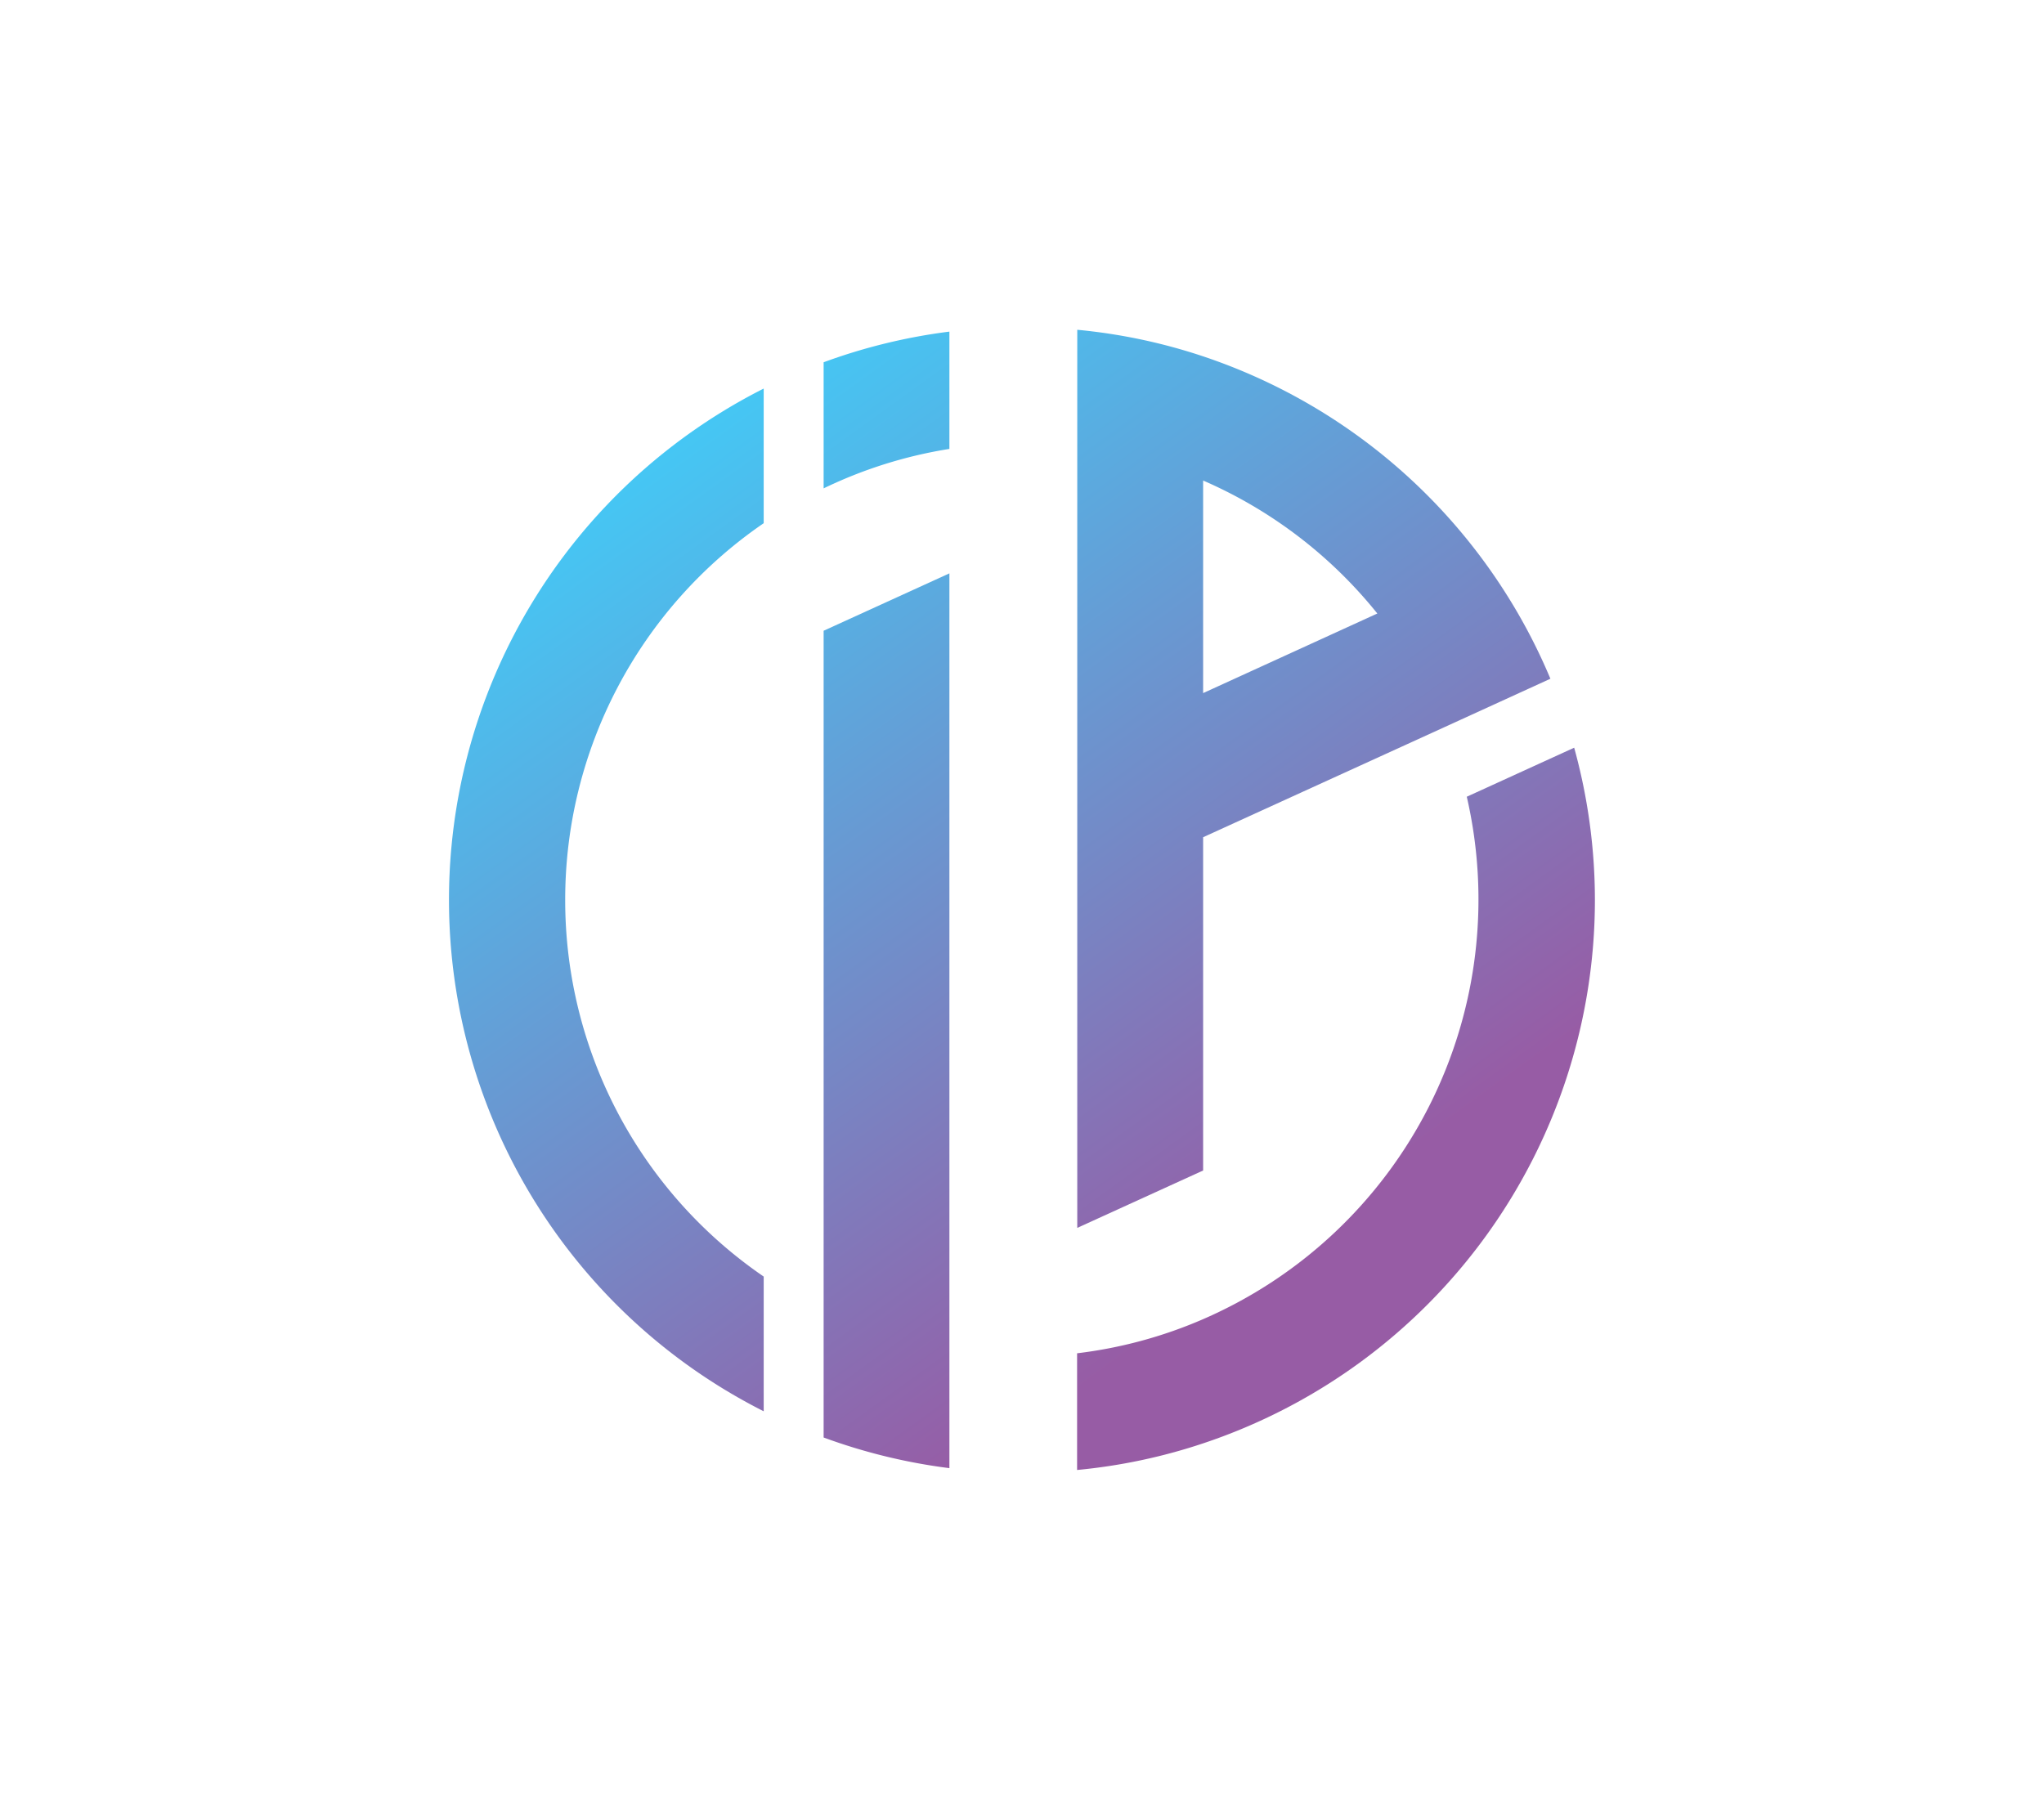 <svg id="Layer_1" data-name="Layer 1" xmlns="http://www.w3.org/2000/svg" xmlns:xlink="http://www.w3.org/1999/xlink" viewBox="0 0 234.67 206.67"><defs><style>.cls-1{fill:url(#New_Gradient_Swatch_1);}.cls-2{fill:url(#New_Gradient_Swatch_1-2);}.cls-3{fill:url(#New_Gradient_Swatch_1-3);}.cls-4{fill:url(#New_Gradient_Swatch_1-4);}.cls-5{fill:url(#New_Gradient_Swatch_1-5);}</style><linearGradient id="New_Gradient_Swatch_1" x1="94.43" y1="36.9" x2="162.88" y2="131.56" gradientUnits="userSpaceOnUse"><stop offset="0" stop-color="#44c8f5"/><stop offset="1" stop-color="#975ca5"/></linearGradient><linearGradient id="New_Gradient_Swatch_1-2" x1="55.48" y1="65.06" x2="123.92" y2="159.73" xlink:href="#New_Gradient_Swatch_1"/><linearGradient id="New_Gradient_Swatch_1-3" x1="89.45" y1="40.5" x2="157.9" y2="135.16" xlink:href="#New_Gradient_Swatch_1"/><linearGradient id="New_Gradient_Swatch_1-4" x1="61.97" y1="60.37" x2="130.41" y2="155.04" xlink:href="#New_Gradient_Swatch_1"/><linearGradient id="New_Gradient_Swatch_1-5" x1="97.73" y1="34.52" x2="166.17" y2="129.18" xlink:href="#New_Gradient_Swatch_1"/></defs><path class="cls-1" d="M109,38.08V51.55a51.85,51.85,0,0,0-14.44,4.53V41.6A65.55,65.55,0,0,1,109,38.08Z"/><path class="cls-2" d="M64.89,103.34a52.36,52.36,0,0,0,22.79,43.25v15.47a65.78,65.78,0,0,1,0-117.44V60.08A52.39,52.39,0,0,0,64.89,103.34Z"/><path class="cls-3" d="M183.11,103.34a65.79,65.79,0,0,1-45,62.41,64.69,64.69,0,0,1-14.45,3.05V155.4a51.8,51.8,0,0,0,14.45-3.91,52.54,52.54,0,0,0,30.29-60l12.33-5.63A65.74,65.74,0,0,1,183.11,103.34Z"/><path class="cls-4" d="M109,65.84V168.59a65.55,65.55,0,0,1-14.44-3.52V72.43Z"/><path class="cls-5" d="M138.13,40.92a64.69,64.69,0,0,0-14.45-3.05V141l14.45-6.59V96.14l27.75-12.66L178,77.94A65.92,65.92,0,0,0,138.13,40.92Zm0,38.67V55.18a52.44,52.44,0,0,1,20,15.27Z"/></svg>